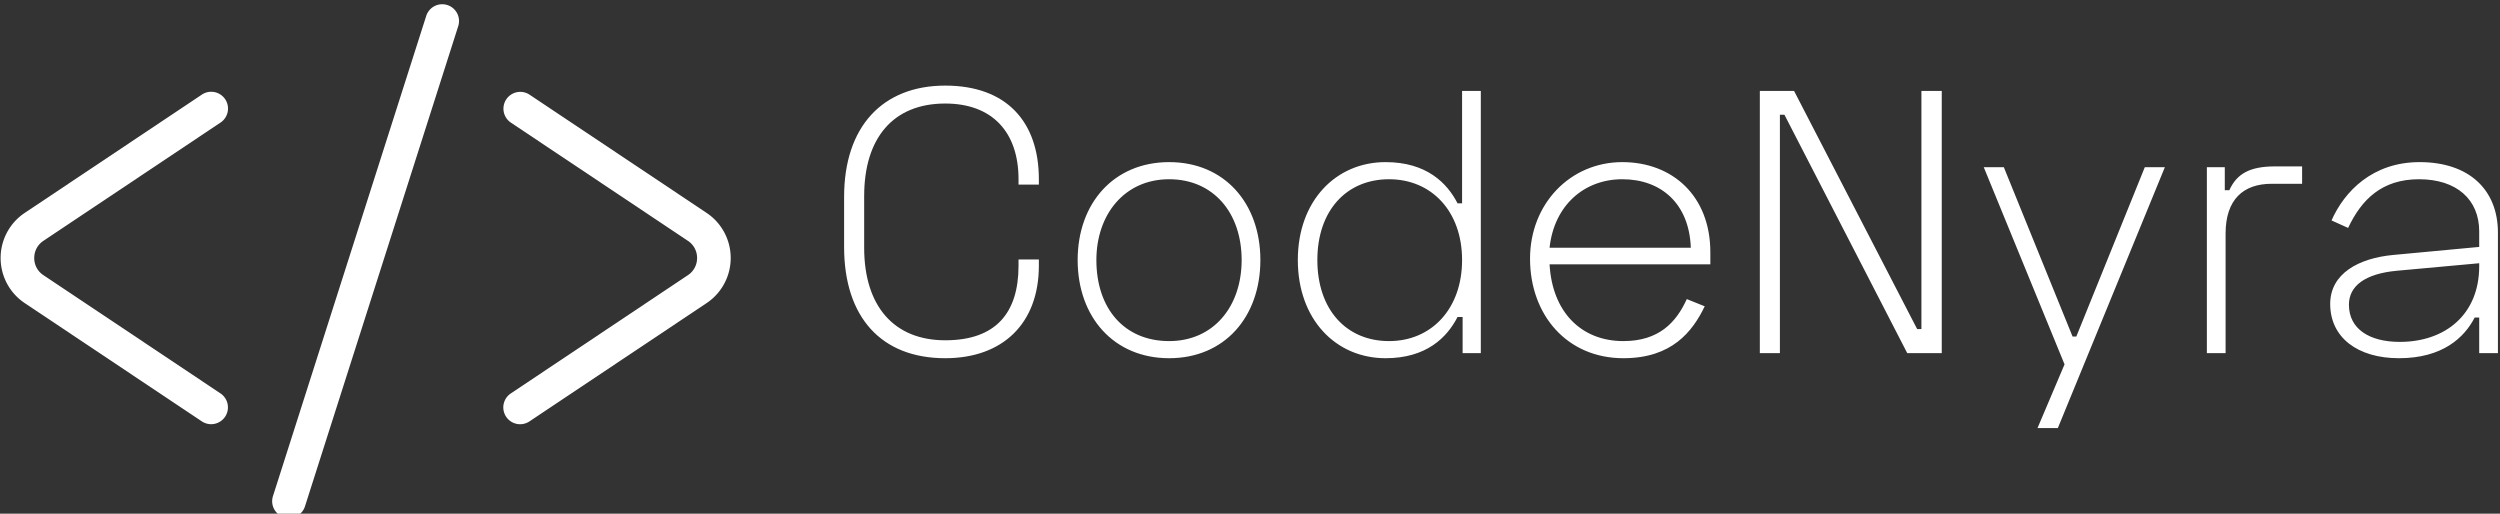 <svg data-v-423bf9ae="" xmlns="http://www.w3.org/2000/svg" viewBox="0 0 438 90" class="iconLeft"><rect x="0" y="0" width="438" height="90" fill="#333333" stroke="none"/><!----><!----><!----><g data-v-423bf9ae="" id="4e27ab5c-bfe2-44ff-891e-3f5f6da01d09" fill="white" transform="matrix(4.687,0,0,4.687,143.669,-2.719)"><path d="M0.90 7.94L0.90 9.81C0.90 12.45 2.30 13.97 4.68 13.97C6.83 13.97 8.18 12.67 8.18 10.51L8.18 10.28L7.42 10.28L7.42 10.51C7.42 12.28 6.57 13.30 4.68 13.30C2.77 13.30 1.65 12.03 1.65 9.84L1.65 7.91C1.65 5.73 2.74 4.45 4.68 4.45C6.44 4.45 7.42 5.52 7.42 7.28L7.42 7.48L8.18 7.48L8.18 7.28C8.18 5.12 6.96 3.78 4.68 3.78C2.34 3.78 0.90 5.31 0.90 7.94ZM9.63 10.30C9.63 12.43 10.98 13.97 13.05 13.97C15.12 13.97 16.46 12.43 16.46 10.30C16.46 8.18 15.12 6.64 13.05 6.64C10.98 6.64 9.63 8.18 9.63 10.30ZM10.33 10.30C10.33 8.60 11.38 7.28 13.05 7.28C14.70 7.28 15.76 8.53 15.76 10.30C15.76 12.05 14.70 13.33 13.05 13.33C11.38 13.33 10.33 12.12 10.33 10.30ZM24.70 3.98L24.00 3.98L24.00 8.18L23.83 8.18C23.44 7.42 22.67 6.64 21.14 6.64C19.28 6.64 17.86 8.09 17.86 10.30C17.86 12.52 19.28 13.97 21.14 13.97C22.67 13.97 23.44 13.19 23.83 12.43L24.02 12.43L24.02 13.78L24.70 13.78ZM21.27 7.28C22.86 7.28 24.00 8.48 24.00 10.30C24.00 12.12 22.86 13.33 21.27 13.33C19.67 13.33 18.59 12.15 18.59 10.30C18.59 8.46 19.67 7.28 21.27 7.28ZM26.54 10.25C26.54 12.35 27.92 13.97 30.03 13.97C31.84 13.97 32.61 12.98 33.07 12.03L32.40 11.76C32.00 12.64 31.35 13.33 30.03 13.33C28.45 13.33 27.37 12.24 27.27 10.46L33.28 10.46L33.28 10.01C33.28 7.90 31.86 6.64 29.99 6.64C28.04 6.64 26.54 8.20 26.54 10.25ZM27.27 9.84C27.44 8.26 28.56 7.28 29.99 7.28C31.43 7.28 32.49 8.18 32.55 9.84ZM35.13 3.98L35.13 13.78L35.88 13.78L35.88 4.87L36.05 4.87L40.64 13.78L41.93 13.78L41.93 3.98L41.17 3.98L41.17 12.88L41.01 12.88L36.41 3.98ZM49.52 6.83L46.96 13.16L46.82 13.16L44.25 6.83L43.50 6.83L46.52 14.20L45.51 16.58L46.27 16.58L50.27 6.83ZM52.51 6.83L51.84 6.83L51.84 13.78L52.54 13.78L52.54 9.31C52.54 8.04 53.20 7.45 54.26 7.45L55.40 7.45L55.40 6.80L54.39 6.80C53.45 6.80 52.96 7.07 52.68 7.69L52.51 7.69ZM56.50 8.82L57.12 9.10C57.62 8.04 58.38 7.28 59.77 7.28C61.18 7.28 62.02 8.04 62.02 9.23L62.02 9.81L58.81 10.11C57.51 10.23 56.45 10.81 56.45 11.94C56.45 13.20 57.48 13.97 59.02 13.97C60.66 13.97 61.47 13.19 61.85 12.45L62.02 12.45L62.02 13.78L62.72 13.78L62.72 9.28C62.72 7.67 61.64 6.64 59.79 6.64C58.04 6.64 56.98 7.73 56.50 8.82ZM57.15 11.97C57.15 11.27 57.75 10.81 58.95 10.70L62.02 10.42L62.02 10.53C62.02 12.33 60.76 13.36 59.05 13.36C57.92 13.36 57.15 12.88 57.15 11.97Z"></path></g><!----><g data-v-423bf9ae="" id="b5e13a3a-82ca-4f51-abc6-43f38d06a3c4" transform="matrix(1.472,0,0,1.472,-8.8,-25.369)" stroke="none" fill="white"><path d="M11.146 45.898l21.073-14.072a2 2 0 10-2.222-3.326L8.924 42.572a6.444 6.444 0 00-2.871 5.37 6.444 6.444 0 002.871 5.37l21.073 14.072a1.997 1.997 0 002.774-.552 2 2 0 00-.552-2.774L11.146 49.985a2.422 2.422 0 01-1.093-2.044c0-.835.399-1.579 1.093-2.043zM90.076 42.572L69.002 28.5a2 2 0 00-2.222 3.326l21.073 14.072a2.422 2.422 0 011.093 2.043 2.42 2.42 0 01-1.093 2.044L66.781 64.058a2 2 0 102.222 3.326l21.073-14.072a6.444 6.444 0 002.871-5.37 6.444 6.444 0 00-2.871-5.37zM59.221 17.834a2 2 0 00-2.513 1.297l-18.227 57.11a2 2 0 103.81 1.215l18.227-57.109a2 2 0 00-1.297-2.513z"></path></g><!----></svg>